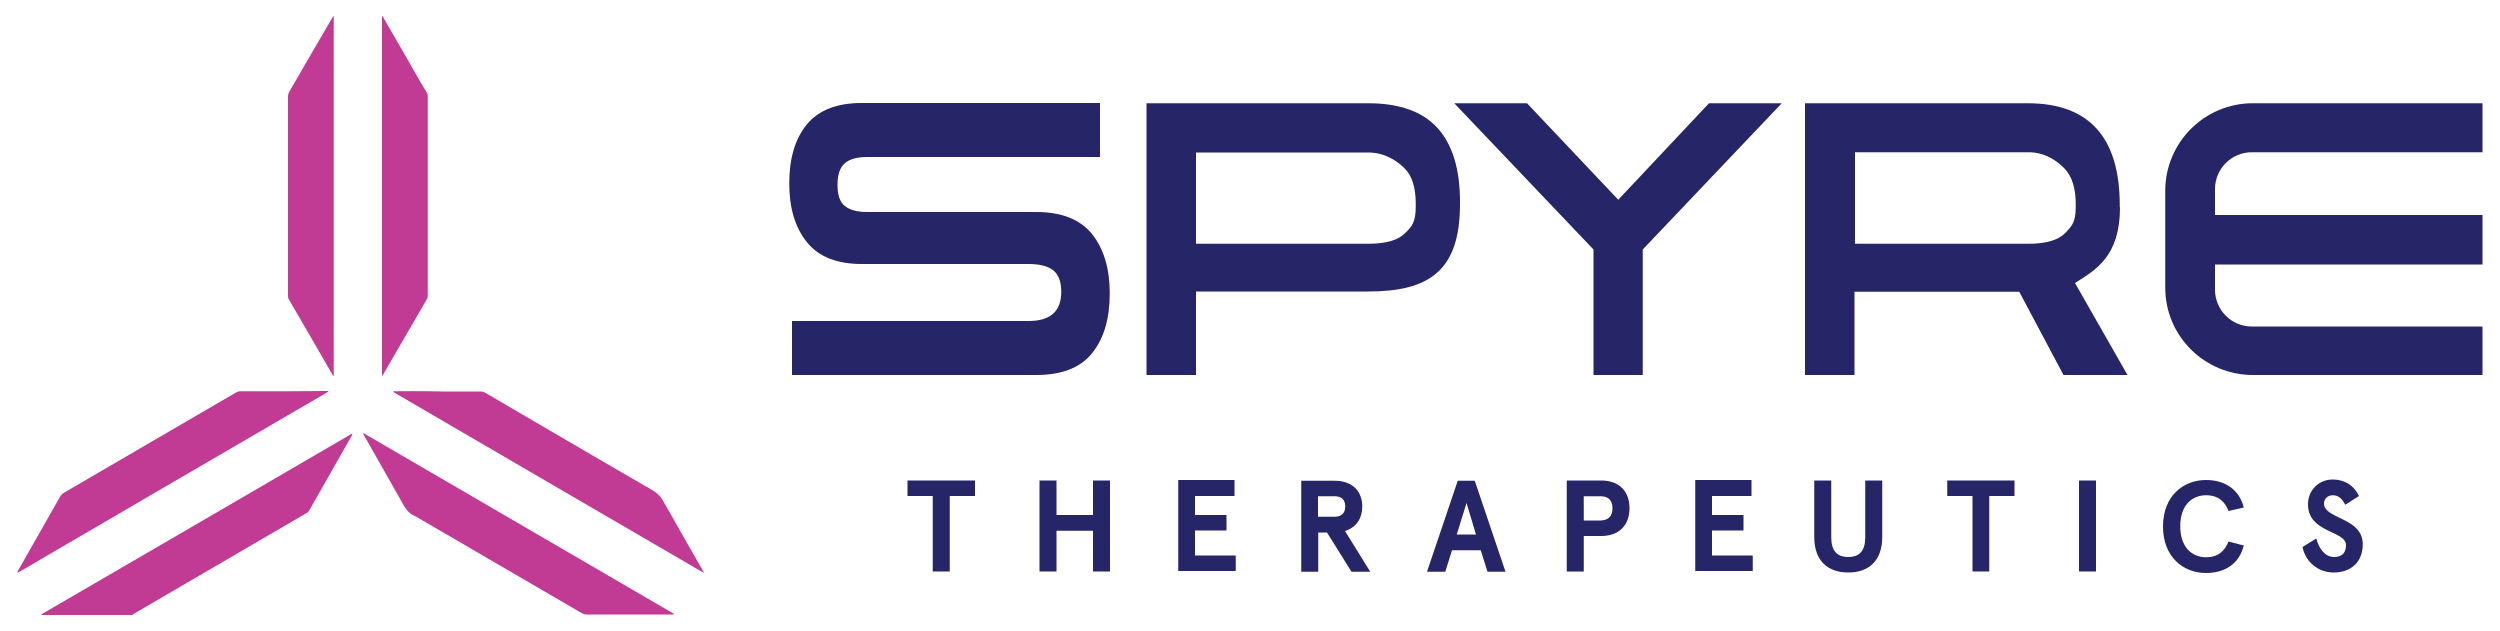<?xml version="1.0" encoding="utf-8"?>
<!-- Generator: Adobe Illustrator 28.3.0, SVG Export Plug-In . SVG Version: 6.00 Build 0)  -->
<svg version="1.1" id="Layer_1" xmlns="http://www.w3.org/2000/svg" xmlns:xlink="http://www.w3.org/1999/xlink" x="0px" y="0px"
	 viewBox="0 0 1000 252.3" style="enable-background:new 0 0 1000 252.3;" xml:space="preserve">
<style type="text/css">
	.st0{fill:#252568;}
	.st1{fill:#C13B95;}
</style>
<g>
	<g>
		<g>
			<path class="st0" d="M316.8,150v-21.6h94.6c8.8,0,13.1-3.9,13.1-11.7c0-3.9-1-6.7-3.1-8.5c-2.1-1.7-5.4-2.6-10-2.6h-66.7
				c-9.9,0-17.3-2.9-22-8.8c-4.7-5.9-7-13.7-7-23.4c0-10,2.3-17.8,7-23.6c4.7-5.7,12-8.6,22-8.6h95.3v21.6h-93.2
				c-4.1,0-7.1,0.9-9,2.6c-1.9,1.7-2.8,4.6-2.8,8.6c0,3.9,0.9,6.7,2.8,8.3c1.9,1.6,4.9,2.5,9.1,2.5h67.5c10.2,0,17.6,2.9,22.4,8.8
				c4.7,5.9,7.1,13.8,7.1,23.7c0,10.1-2.3,18-7,23.9c-4.7,5.9-12.2,8.8-22.4,8.8H316.8z"/>
			<path class="st0" d="M458.6,150V41.3h88.6c12.6,0,21.8,3.3,27.8,9.9c6,6.6,9,16.5,9,29.6v0.8c0,26.7-12.3,35-36.8,35h-68.8V150
				H458.6z M478.5,97.5h68.9c6.9,0,11.8-1.4,14.6-4.2c2.9-2.8,4.3-4.5,4.3-10.9v-0.8c0-6.6-1.5-11.3-4.4-14.2
				c-2.9-2.9-7.8-6.4-14.6-6.4h-68.9V97.5z"/>
			<path class="st0" d="M712.7,41.3l-55.6,58.5V150h-19.7V99.8l-55.7-58.5h29.1l36.5,38.6l36.3-38.6H712.7z"/>
			<path class="st0" d="M848,82.9c0,19.6-9.6,25-18,30.3l21,36.8h-25.6l-17.7-33.3h-65.9V150h-19.8V41.3h89.1
				c24.5,0,36.8,13.6,36.8,40.8V82.9z M830.3,82.6v-0.8c0-6.5-1.5-11.2-4.4-14.3c-3-3.1-7.8-6.6-14.5-6.6h-69.4v36.6h69.4
				c6.9,0,11.8-1.4,14.6-4.2C828.8,90.4,830.3,88.9,830.3,82.6z"/>
			<path class="st0" d="M866.1,115.1V76.3c0-19.3,15.7-35,35-35H993v19.6h-92.3c-8.1,0-14.7,6.6-14.7,14.7v10.4h107v19.8H886v10.1
				c0,8.1,6.6,14.7,14.7,14.7H993V150h-91.8C881.8,150,866.1,134.4,866.1,115.1z"/>
		</g>
	</g>
	<g>
		<g>
			<path class="st0" d="M363,192.2H390v6.2h-10.1v30.2h-6.8v-30.2H363V192.2z"/>
			<path class="st0" d="M415.8,192.2h6.8v13.8h14.6v-13.8h6.8v36.4h-6.8v-16.3h-14.6v16.3h-6.8V192.2z"/>
			<path class="st0" d="M493.8,192.2v6.2h-15.8v7.6h12.6v6.2h-12.6v10h16.3v6.2h-23v-36.4H493.8z"/>
			<path class="st0" d="M538,212.4l10.1,16.3h-7.5l-9.8-15.7h-3.5v15.7h-6.8v-36.4h13.3c7.3,0,11.1,4.3,11.1,10.3
				C544.9,207.4,542.5,211,538,212.4z M538.1,202.6c0-3-1.8-4.1-4.3-4.1h-6.6v8.2h6.6C536.3,206.7,538.1,205.5,538.1,202.6z"/>
			<path class="st0" d="M592.3,220.1h-11.5l-2.7,8.6h-7.3l12.3-36.4h6.8l12.3,36.4H595L592.3,220.1z M582.7,213.8h7.7l-3.8-12.6
				L582.7,213.8z"/>
			<path class="st0" d="M633.5,214.4v14.2h-6.8v-36.4h13.7c7.7,0,11.4,4.7,11.4,11.1c0,6.3-3.7,11.1-11.4,11.1H633.5z M645,203.3
				c0-3.3-1.8-4.8-4.8-4.8h-6.7v9.7h6.7C643.2,208.1,645,206.6,645,203.3z"/>
			<path class="st0" d="M700.6,192.2v6.2h-15.8v7.6h12.6v6.2h-12.6v10h16.3v6.2h-23v-36.4H700.6z"/>
			<path class="st0" d="M752.9,214.8c0,9.7-5.6,14.2-13.6,14.2s-13.6-4.5-13.6-14.2v-22.6h6.8v22.7c0,5.3,2.2,7.9,6.8,7.9
				s6.8-2.6,6.8-7.9v-22.7h6.8V214.8z"/>
			<path class="st0" d="M778.9,192.2h26.9v6.2h-10.1v30.2H789v-30.2h-10.1V192.2z"/>
			<path class="st0" d="M838.4,228.6h-6.8v-36.4h6.8V228.6z"/>
			<path class="st0" d="M891.4,204.4c-1.4-3.7-4-6.3-9-6.3c-5.6,0-10.3,4-10.3,12.4c0,8.4,4.7,12.4,10.3,12.4c5,0,7.6-2.7,9-6.3
				l6.1,1.6c-1.7,7-7.2,11-15.1,11c-9.1,0-17.2-6.4-17.2-18.6c0-12.2,8.1-18.6,17.2-18.6c7.9,0,13.4,4.1,15.1,11L891.4,204.4z"/>
			<path class="st0" d="M938.1,201.9c-1.4-2.7-2.9-3.8-5-3.8c-2,0-3.5,1.4-3.5,3.3c0,6.3,15.5,5.5,15.5,16.3
				c0,7.1-4.7,11.3-11.6,11.3c-6.6,0-11.4-4.6-12.5-10.2l5.5-3.4c1.1,3.9,3.3,7.4,7.2,7.4c2.8,0,4.7-1.4,4.7-4.7
				c0-6-15.2-4.8-15.2-16.4c0-5.5,4.2-9.9,9.9-9.9c4.8,0,8.5,2.4,10.5,6.6L938.1,201.9z"/>
		</g>
	</g>
	<g>
		<path class="st1" d="M16.5,246c0.2-0.3,0.5-0.5,0.8-0.7c20.5-11.9,40.9-23.8,61.4-35.7c20.5-11.9,41-23.9,61.5-35.8
			c0.2-0.1,0.4-0.3,0.8-0.3c-0.2,0.8-0.7,1.4-1,2c-5.4,9.5-10.8,19-16.2,28.5c-0.3,0.6-0.7,1-1.3,1.3
			c-17.3,10.1-34.5,20.1-51.8,30.2c-5.6,3.3-11.2,6.5-16.8,9.8c-0.4,0.2-0.7,0.5-1.1,0.7C40.6,246,28.5,246,16.5,246z"/>
		<path class="st1" d="M281.7,229.2c-2.3-1.2-4.6-2.6-6.8-3.9c-16.8-9.8-33.7-19.6-50.5-29.4c-12.1-7.1-24.3-14.1-36.4-21.2
			c-10-5.8-20-11.7-30-17.5c-0.2-0.1-0.3-0.2-0.5-0.3c-0.1-0.1-0.3-0.2-0.2-0.3c0-0.1,0.2-0.1,0.3-0.1c0.2,0,0.5,0,0.7,0
			c4.5,0,9-0.1,13.4,0c6.9,0.2,13.7,0.1,20.6,0.1c0.7,0,1.3,0.2,1.8,0.5c7.9,4.6,15.7,9.2,23.6,13.8c14.4,8.4,28.9,16.9,43.3,25.2
			c1.7,1,3.1,2.2,4.1,4c5.4,9.6,10.9,19.1,16.3,28.6c0.1,0.1,0.1,0.2,0.2,0.3C281.7,229.1,281.7,229.1,281.7,229.2z"/>
		<path class="st1" d="M133.5,6.4c0,48.1,0,96,0,144c-0.4,0-0.4-0.3-0.5-0.5c-5.8-10.1-11.6-20.1-17.5-30.2
			c-0.3-0.5-0.3-1.1-0.3-1.6c0-21.6,0-43.2,0-64.7c0-4.9,0-9.8,0-14.8c0-0.6,0.1-1.1,0.4-1.7c5.7-9.9,11.4-19.7,17.2-29.6
			C133,7,133.1,6.7,133.5,6.4z"/>
		<path class="st1" d="M152.8,150.4c0-48.1,0-96,0-144c0.5,0.2,0.6,0.7,0.8,1.1c4.2,7.2,8.3,14.3,12.4,21.5c1.5,2.7,3.1,5.4,4.7,8
			c0.3,0.5,0.4,1,0.4,1.5c0,26.6,0,53.2,0,79.8c0,0.7-0.2,1.2-0.6,1.8c-5.7,9.8-11.3,19.5-17,29.3
			C153.4,149.7,153.2,150.1,152.8,150.4z"/>
		<path class="st1" d="M269.7,245.6c-0.6,0.3-1,0.2-1.3,0.2c-11.2,0-22.5,0-33.7,0c-0.8,0-1.4-0.2-2.1-0.6
			c-21.6-12.6-43.2-25.2-64.9-37.8c-0.7-0.4-1.3-0.8-2-1.1c-2-0.9-3.2-2.4-4.3-4.3c-5.2-9.3-10.5-18.5-15.7-27.7
			c-0.2-0.3-0.4-0.6-0.4-1.1C186.7,197.3,228.1,221.4,269.7,245.6z"/>
		<path class="st1" d="M131.3,156.7c-41.4,24.1-82.8,48.2-124.2,72.4c-0.2-0.5,0-0.7,0.2-1c5.6-9.9,11.3-19.8,16.9-29.7
			c0.3-0.5,0.7-0.9,1.2-1.2c20.6-12,41.2-24,61.8-36c2.4-1.4,4.8-2.8,7.2-4.2c0.6-0.3,1.1-0.5,1.8-0.5c6.5,0,13.1,0,19.6,0
			c4.8,0,9.6-0.1,14.4-0.1c0.3,0,0.7,0,1,0C131.2,156.5,131.3,156.6,131.3,156.7z"/>
	</g>
</g>
</svg>

